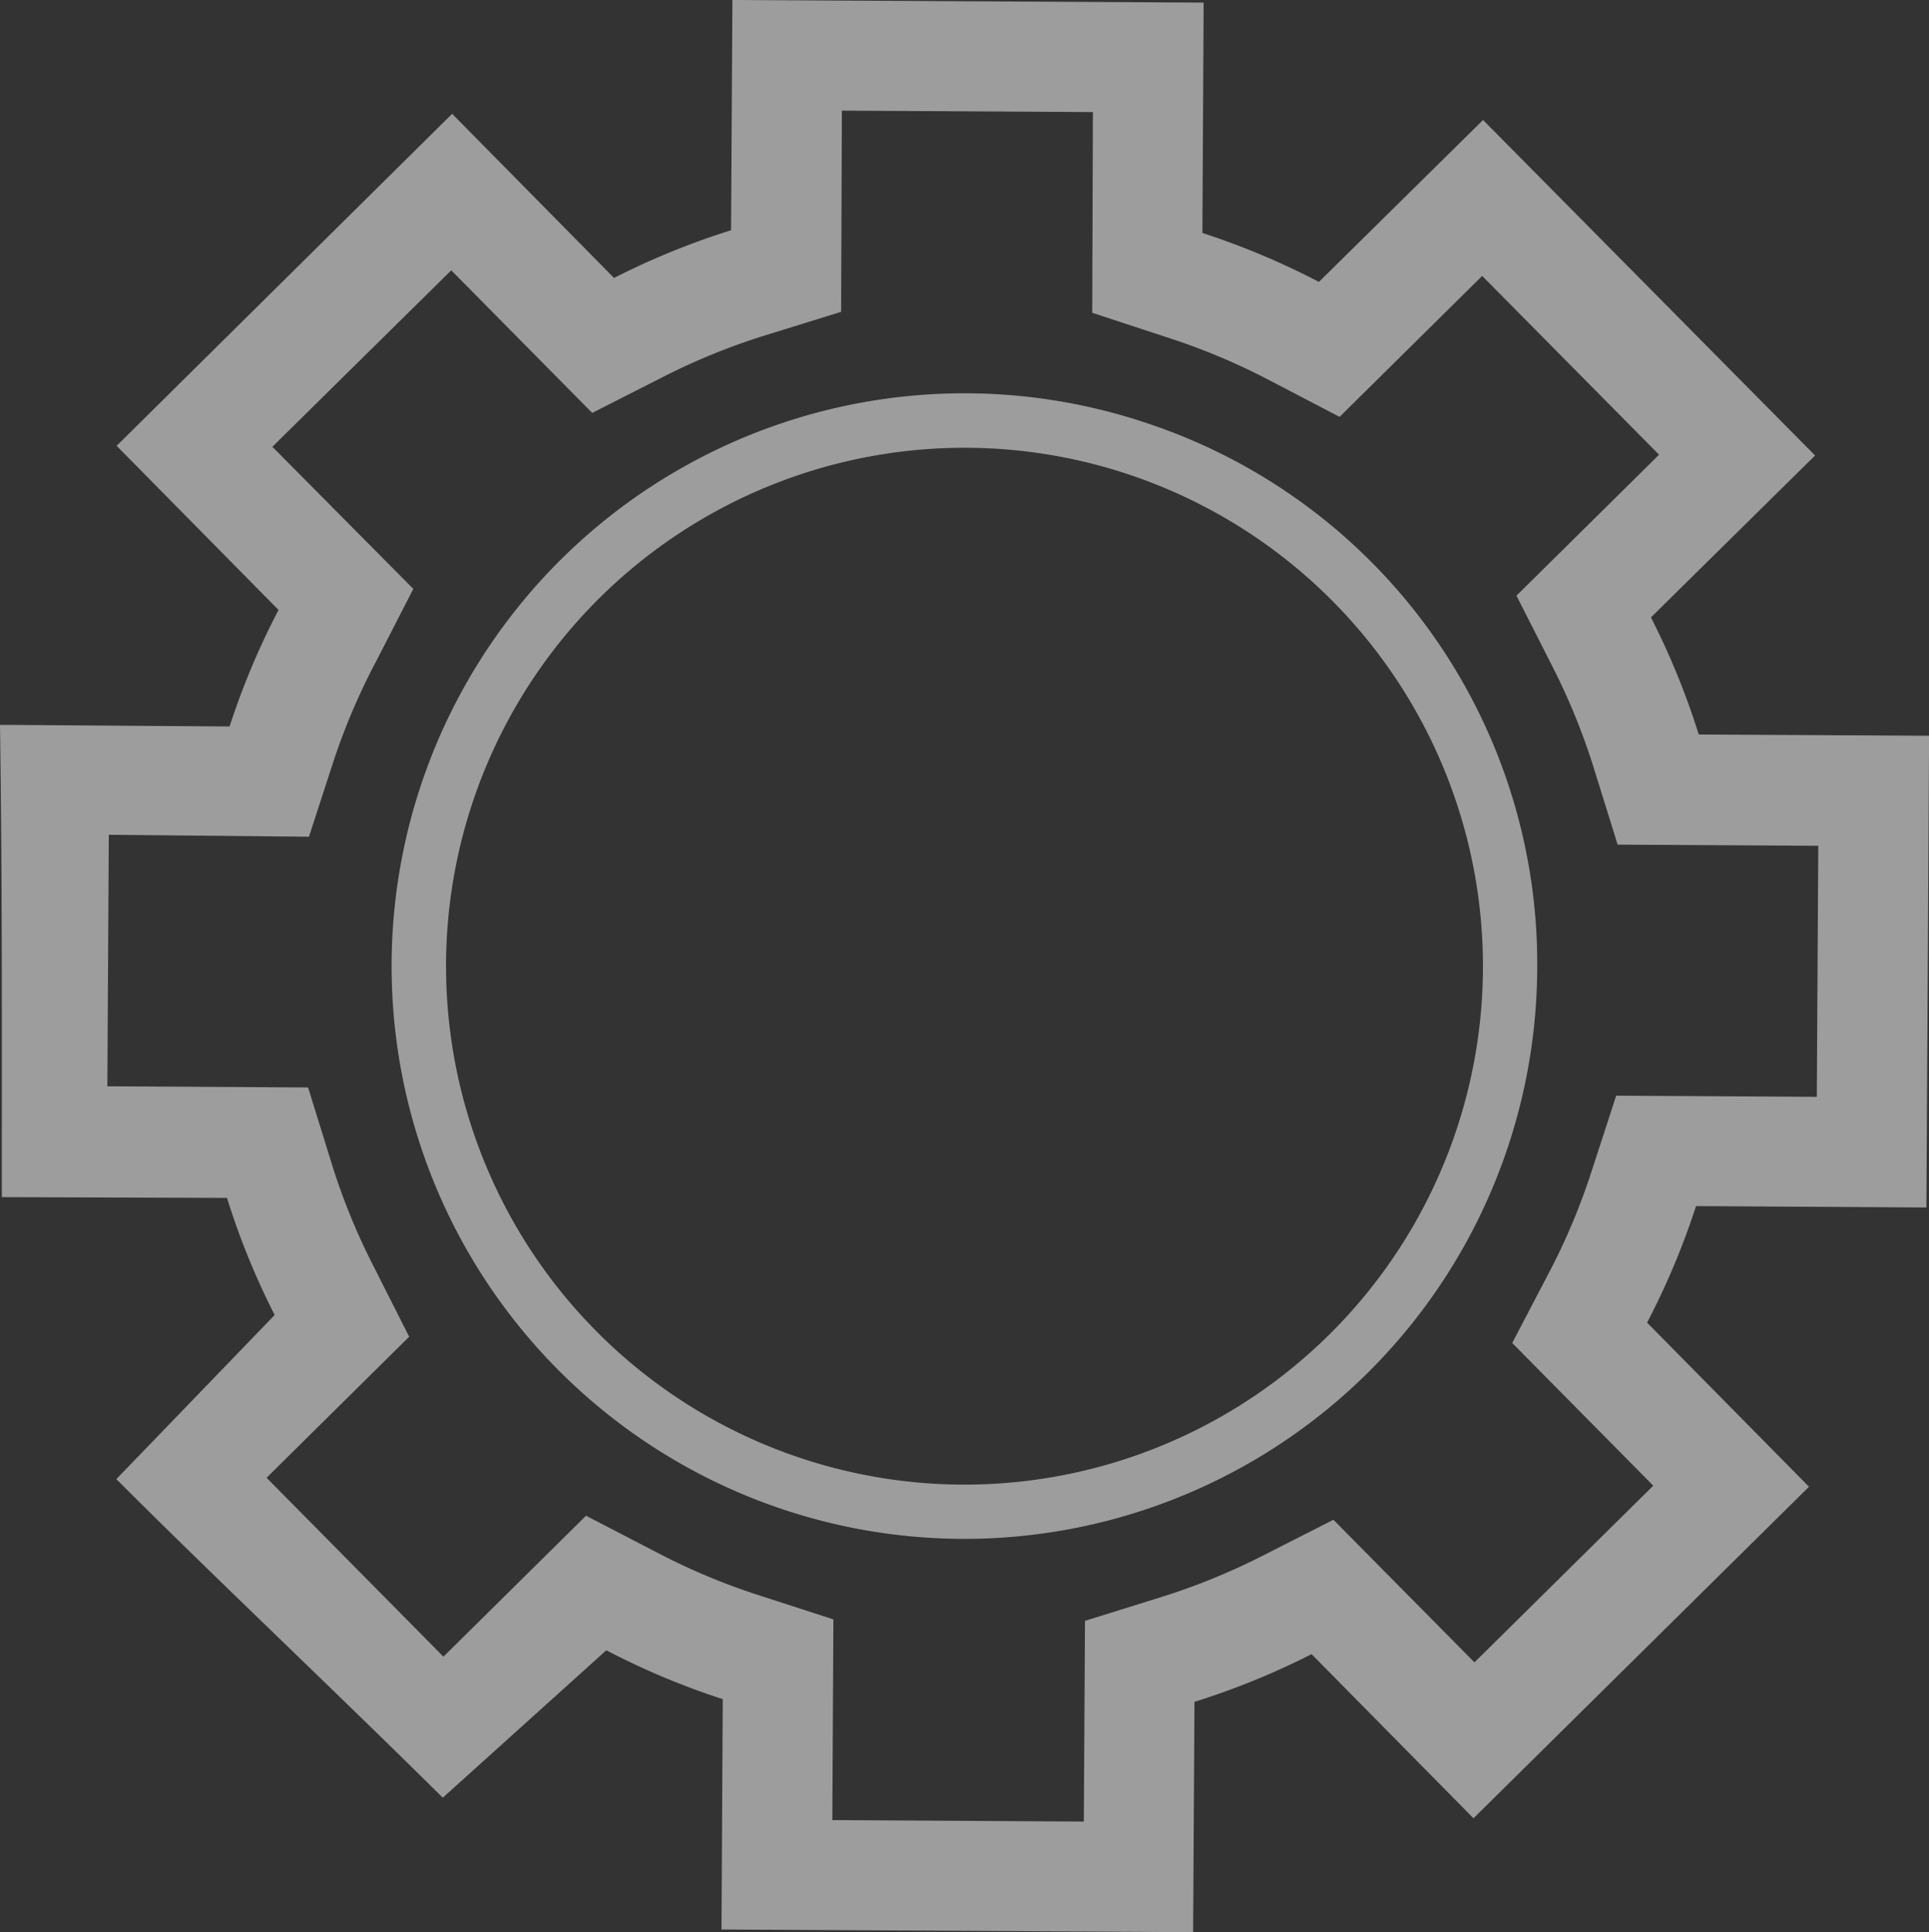 <svg id="Layer_1" data-name="Layer 1" xmlns="http://www.w3.org/2000/svg" viewBox="0 0 199.8 200.15"><rect x="0" y="0" width="199.8" height="200.15" fill="#333333" stroke="none"/><defs><style>.cls-1{opacity:0.52;}.cls-2{fill:#fff;}</style></defs><title>gear</title><g class="cls-1"><path class="cls-2" d="M170.6,137a78.68,78.68,0,0,0,5.07-12.07l23.86,0.14,0.28-48.86-23.86-.13A78,78,0,0,0,171,63.95l17-16.77L153.61,12.43l-17,16.77a78.71,78.71,0,0,0-12.07-5.07l0.13-23.86L75.86,0,75.72,23.85A78.4,78.4,0,0,0,63.6,28.79l-16.77-17L12.08,46.18l16.77,17a78.22,78.22,0,0,0-5.07,12.07L0,75.08C0.24,92.16.19,106,.19,124l23.32,0.08a77.6,77.6,0,0,0,4.94,12.13l-16.4,17c10.09,10.1,22.1,21.4,33.81,33l16.94-15.27A78.37,78.37,0,0,0,74.86,176l-0.13,23.86,48.85,0.28,0.14-23.86a78.65,78.65,0,0,0,12.13-4.94l16.77,17L187.37,154Zm-17.88,35.19-14.61-14.77-7.42,3.77a67.45,67.45,0,0,1-10.36,4.22l-7.95,2.48-0.12,20.79-26.05-.15,0.11-20.79-7.93-2.57a67.23,67.23,0,0,1-10.31-4.34L60.7,157l-14.77,14.6L27.61,153.07l14.77-14.61L38.61,131a67.17,67.17,0,0,1-4.22-10.36l-2.48-8-20.79-.12,0.15-26.05L32,86.67l2.58-7.93A67.25,67.25,0,0,1,39,68.42L42.81,61,28.21,46.28,46.74,28l14.6,14.77L68.76,39a67.48,67.48,0,0,1,10.36-4.22l8-2.48L87.2,11.46l26,0.15L113.13,32.4,121.05,35a67.13,67.13,0,0,1,10.32,4.33l7.38,3.85,14.77-14.6,18.32,18.52-14.77,14.6,3.77,7.42a67.57,67.57,0,0,1,4.22,10.37l2.49,8,20.78,0.12-0.15,26-20.78-.12-2.58,7.93a66.92,66.92,0,0,1-4.33,10.31l-3.86,7.38,14.61,14.78Z"/><path class="cls-2" d="M119,43.9a59.33,59.33,0,1,0,40.22,56.51A59,59,0,0,0,119,43.9ZM99.9,153.78a53.7,53.7,0,1,1,53.7-53.7A53.7,53.7,0,0,1,99.9,153.78Z"/></g></svg>